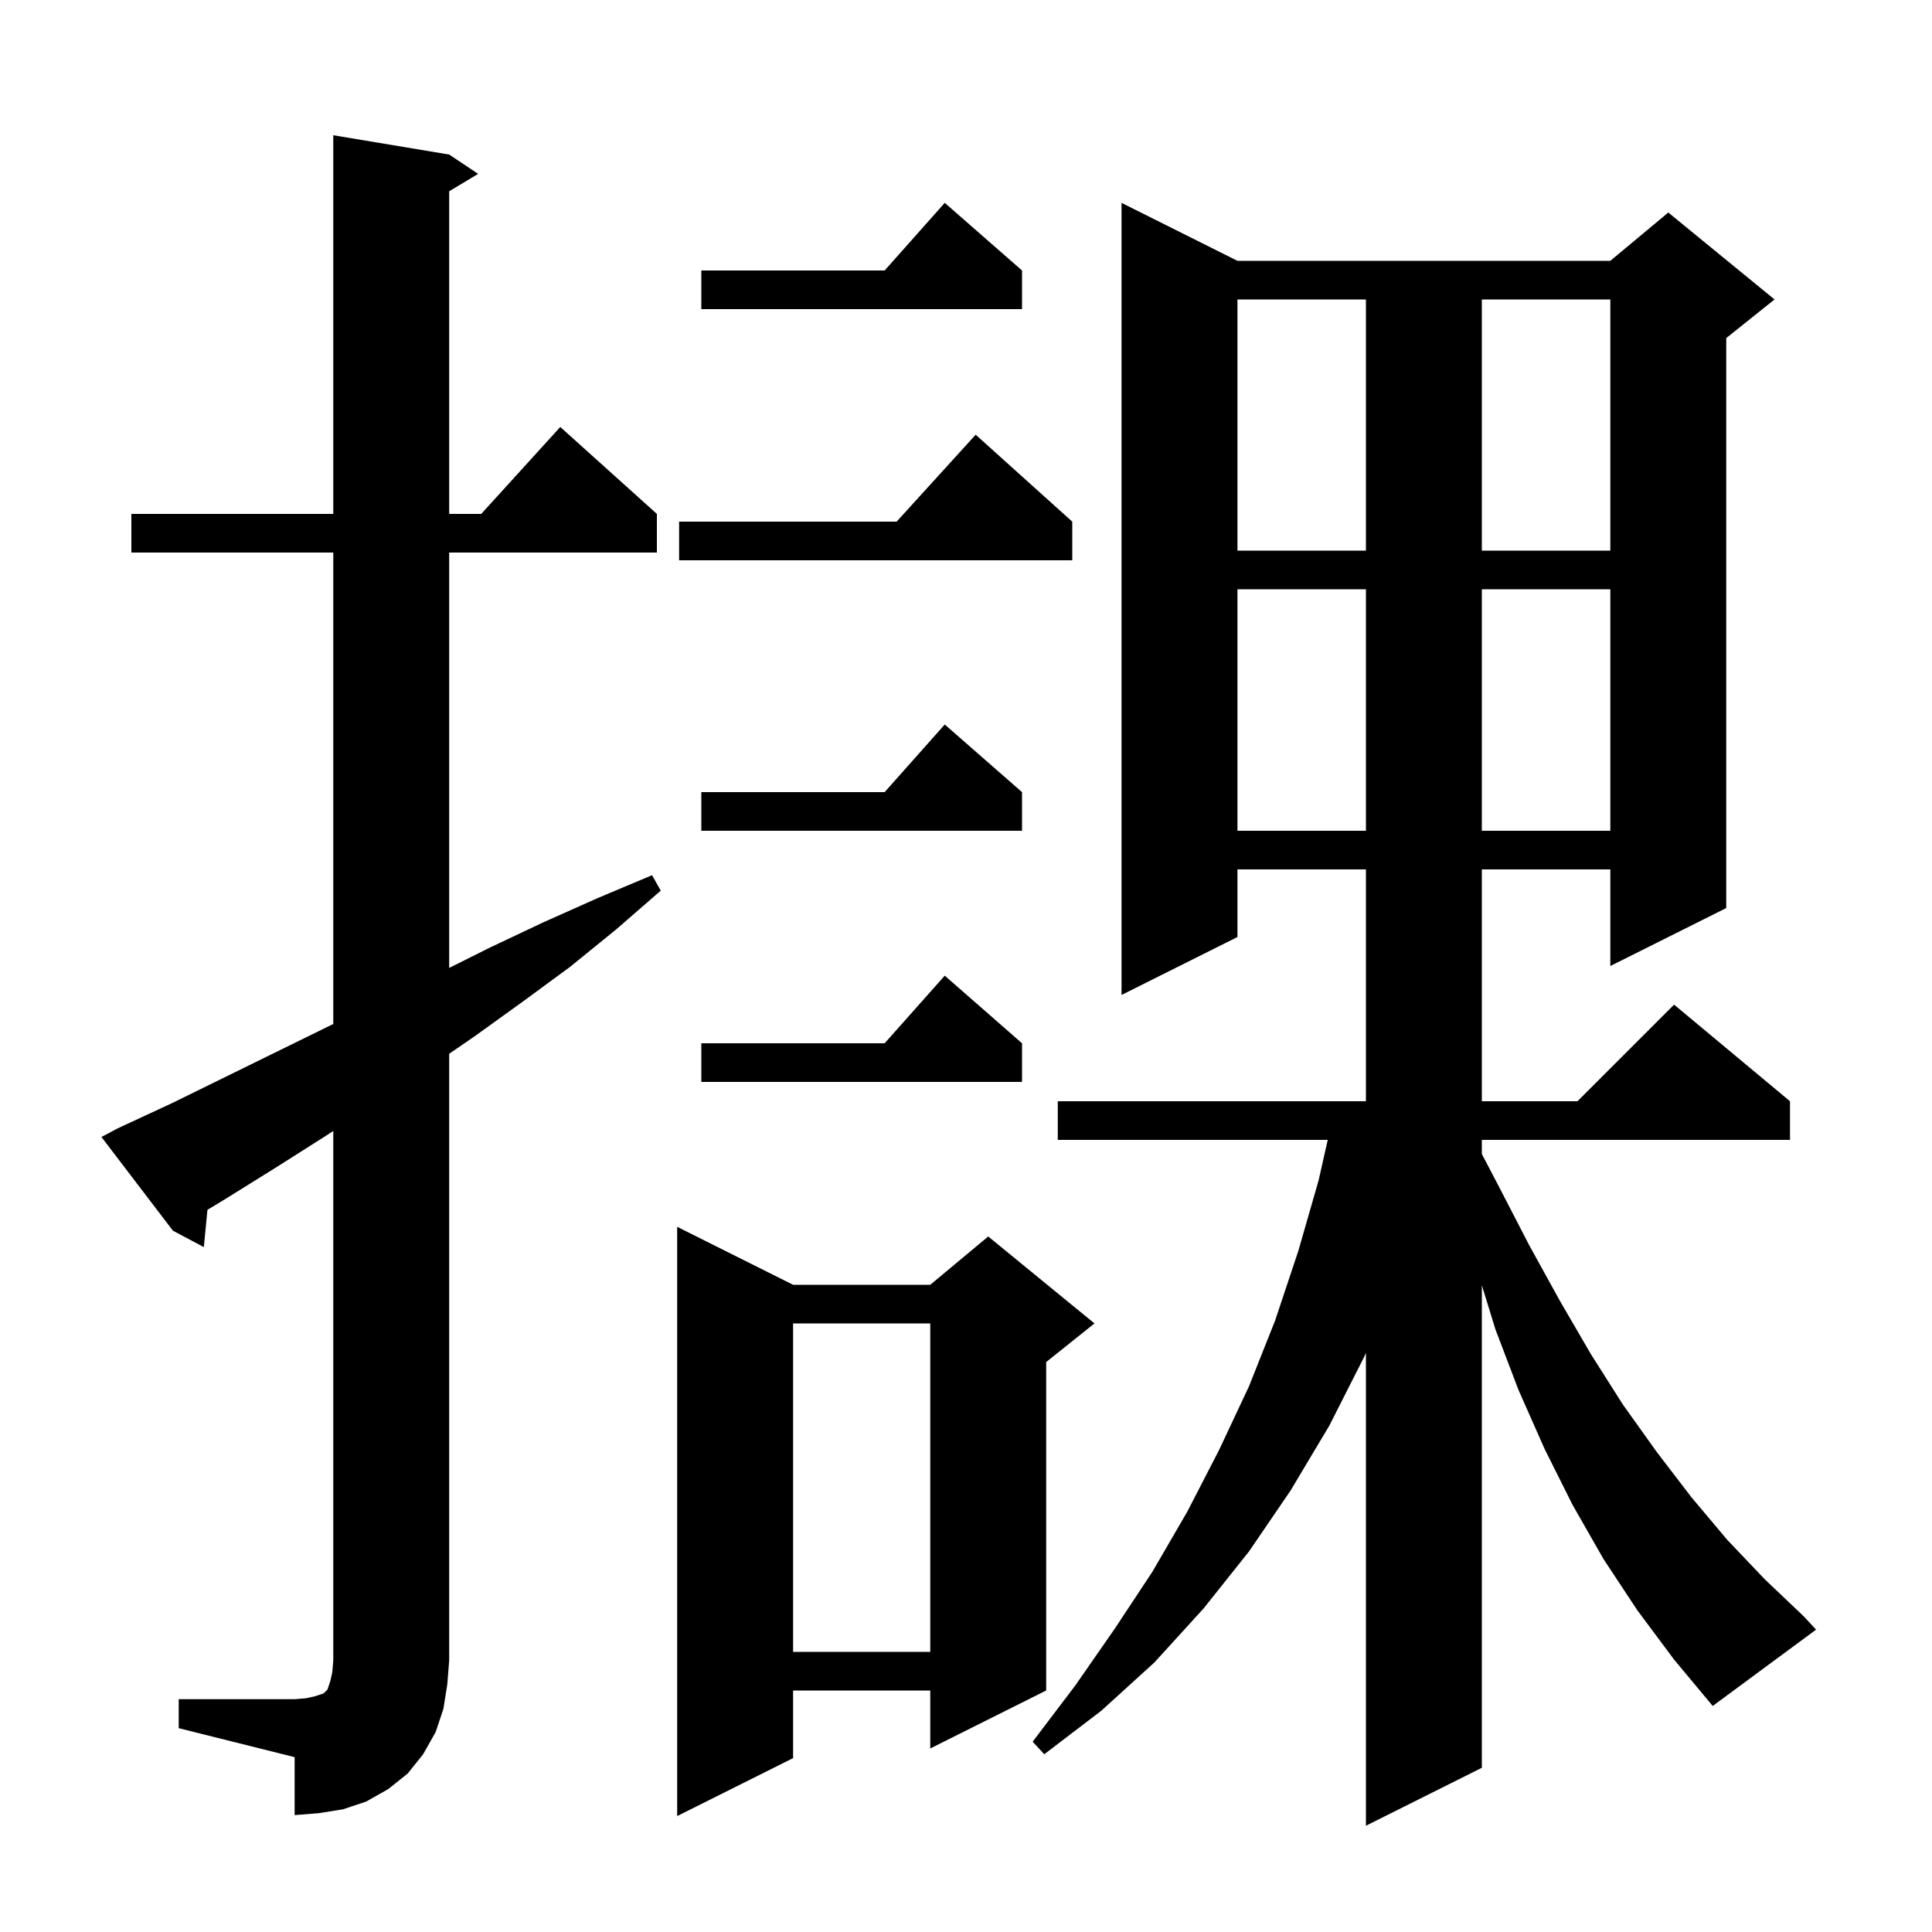 <svg xmlns="http://www.w3.org/2000/svg" xmlns:xlink="http://www.w3.org/1999/xlink" version="1.1" baseProfile="full" viewBox="0 0 200 200" width="200" height="200"><g fill="currentColor"><path d="M 169.5 166.7 L 166.0 161.4 L 162.8 155.8 L 159.9 150.0 L 157.2 143.9 L 154.8 137.6 L 153.4 133.05 L 153.4 183.0 L 141.4 189.0 L 141.4 140.058 L 141.2 140.5 L 137.6 147.6 L 133.6 154.3 L 129.3 160.6 L 124.6 166.5 L 119.5 172.1 L 114.0 177.1 L 108.1 181.6 L 106.9 180.3 L 111.3 174.5 L 115.4 168.6 L 119.3 162.7 L 122.9 156.5 L 126.2 150.1 L 129.3 143.5 L 132.0 136.7 L 134.4 129.5 L 136.5 122.2 L 137.448 118.0 L 109.5 118.0 L 109.5 114.0 L 141.4 114.0 L 141.4 90.0 L 128.1 90.0 L 128.1 97.0 L 116.1 103.0 L 116.1 21.0 L 128.1 27.0 L 166.7 27.0 L 172.7 22.0 L 183.7 31.0 L 178.7 35.0 L 178.7 94.0 L 166.7 100.0 L 166.7 90.0 L 153.4 90.0 L 153.4 114.0 L 163.3 114.0 L 173.3 104.0 L 185.3 114.0 L 185.3 118.0 L 153.4 118.0 L 153.4 119.464 L 155.2 122.9 L 158.3 128.9 L 161.5 134.7 L 164.7 140.2 L 168.0 145.4 L 171.5 150.3 L 175.1 155.0 L 178.8 159.4 L 182.7 163.5 L 186.7 167.3 L 188.0 168.7 L 177.3 176.6 L 173.3 171.8 Z M 82.1 133.0 L 96.3 133.0 L 102.3 128.0 L 113.3 137.0 L 108.3 141.0 L 108.3 175.0 L 96.3 181.0 L 96.3 175.0 L 82.1 175.0 L 82.1 182.0 L 70.1 188.0 L 70.1 127.0 Z M 18.5 175.9 L 30.5 175.9 L 31.7 175.8 L 32.6 175.6 L 33.5 175.3 L 33.9 174.9 L 34.2 174.0 L 34.4 173.1 L 34.5 171.9 L 34.5 117.077 L 33.7 117.6 L 28.5 120.9 L 23.2 124.2 L 21.475 125.241 L 21.1 129.1 L 17.9 127.4 L 10.5 117.7 L 12.2 116.8 L 17.8 114.2 L 34.5 106.002 L 34.5 57.2 L 13.6 57.2 L 13.6 53.2 L 34.5 53.2 L 34.5 14.0 L 46.5 16.0 L 49.5 18.0 L 46.5 19.8 L 46.5 53.2 L 49.818 53.2 L 58.0 44.2 L 68.0 53.2 L 68.0 57.2 L 46.5 57.2 L 46.5 100.2 L 50.7 98.1 L 56.2 95.5 L 61.8 93.0 L 67.5 90.6 L 68.4 92.2 L 63.8 96.2 L 59.0 100.1 L 54.1 103.7 L 49.1 107.3 L 46.5 109.084 L 46.5 171.9 L 46.3 174.4 L 45.9 176.9 L 45.1 179.3 L 43.8 181.6 L 42.2 183.6 L 40.2 185.2 L 37.9 186.5 L 35.5 187.3 L 33.0 187.7 L 30.5 187.9 L 30.5 181.9 L 18.5 178.9 Z M 82.1 137.0 L 82.1 171.0 L 96.3 171.0 L 96.3 137.0 Z M 105.8 108.0 L 105.8 112.0 L 72.6 112.0 L 72.6 108.0 L 91.578 108.0 L 97.8 101.0 Z M 128.1 61.0 L 128.1 86.0 L 141.4 86.0 L 141.4 61.0 Z M 153.4 61.0 L 153.4 86.0 L 166.7 86.0 L 166.7 61.0 Z M 105.8 82.0 L 105.8 86.0 L 72.6 86.0 L 72.6 82.0 L 91.578 82.0 L 97.8 75.0 Z M 111.0 54.0 L 111.0 58.0 L 70.3 58.0 L 70.3 54.0 L 92.818 54.0 L 101.0 45.0 Z M 128.1 31.0 L 128.1 57.0 L 141.4 57.0 L 141.4 31.0 Z M 153.4 31.0 L 153.4 57.0 L 166.7 57.0 L 166.7 31.0 Z M 105.8 28.0 L 105.8 32.0 L 72.6 32.0 L 72.6 28.0 L 91.578 28.0 L 97.8 21.0 Z "/></g></svg>